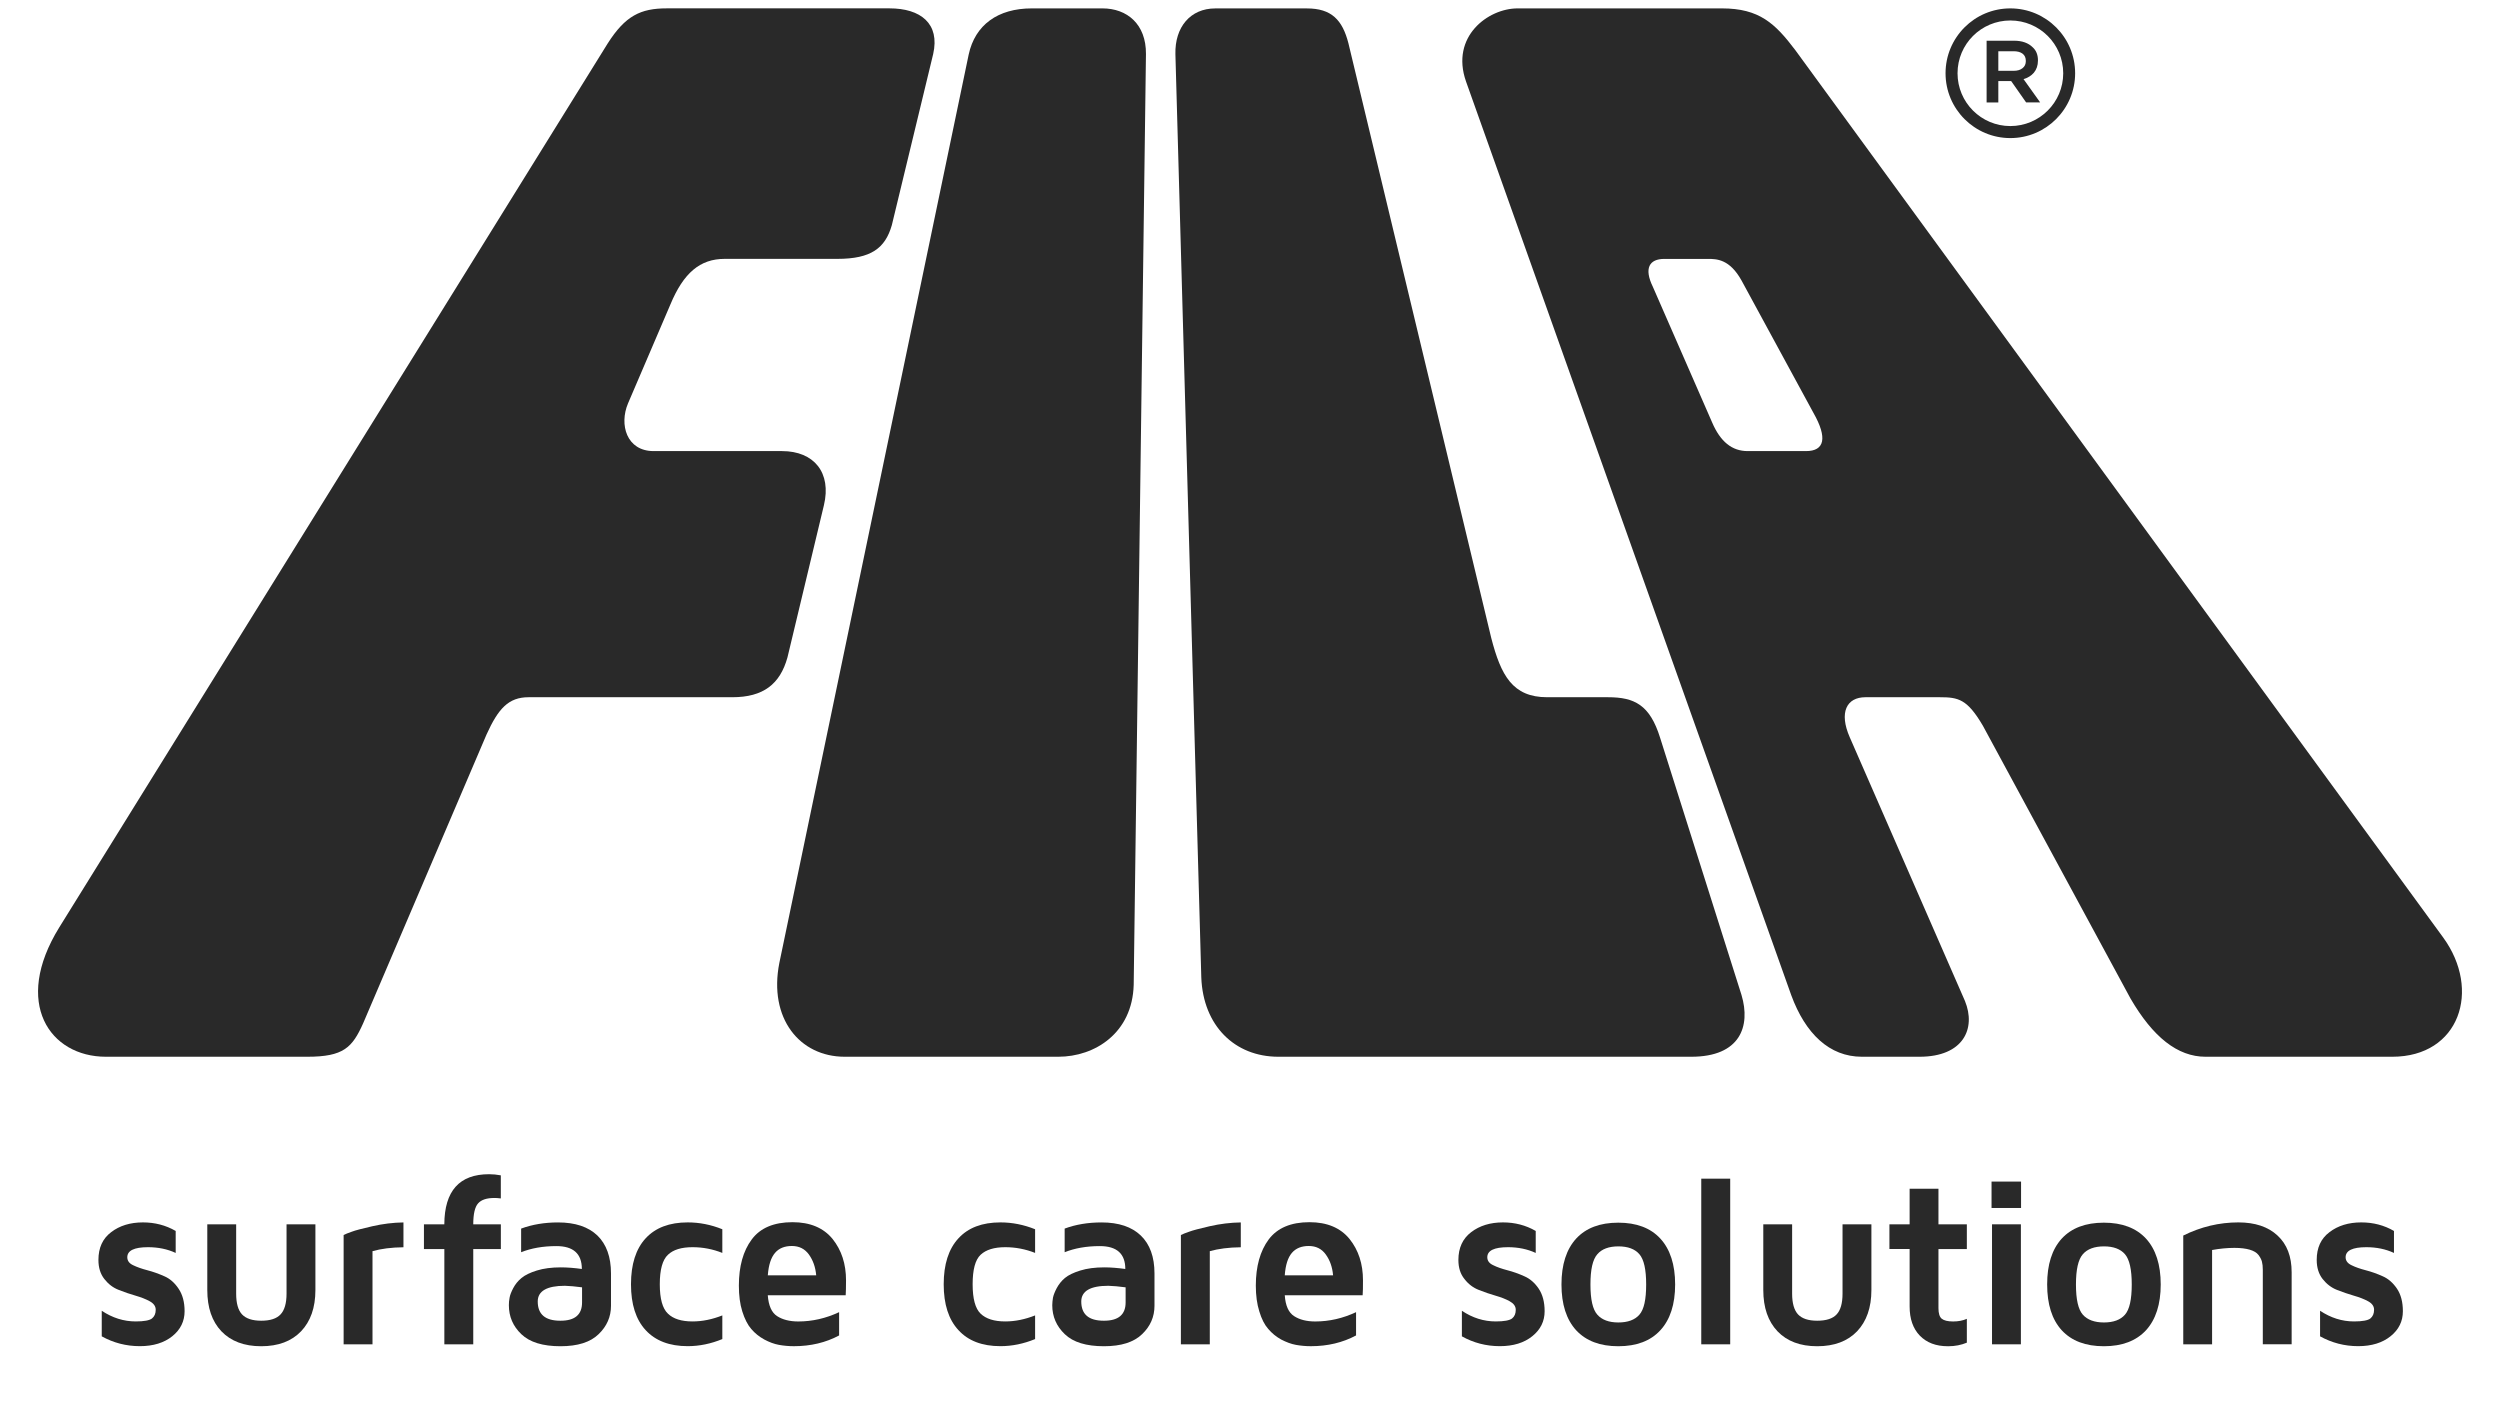 <svg width="73" height="41" viewBox="0 0 73 41" fill="none" xmlns="http://www.w3.org/2000/svg">
<path d="M15.435 20.359H21.383C22.289 20.359 22.778 19.976 22.994 19.196L24.058 14.754C24.287 13.8 23.766 13.172 22.837 13.172H19.086C18.295 13.172 18.075 12.398 18.339 11.777L19.577 8.887C19.959 7.971 20.44 7.559 21.159 7.559H24.451C25.433 7.559 25.847 7.25 26.041 6.576L27.249 1.577C27.45 0.689 26.884 0.244 25.972 0.244H19.472C18.703 0.244 18.259 0.461 17.743 1.271L1.731 27.079C0.364 29.289 1.455 30.857 3.092 30.857H8.974C10.031 30.857 10.286 30.59 10.604 29.88L14.207 21.447C14.549 20.694 14.845 20.359 15.435 20.359Z" fill="#292929"/>
<path d="M30.902 30.857H24.665C23.35 30.857 22.437 29.736 22.757 28.117L28.286 1.591C28.473 0.726 29.139 0.245 30.127 0.245H32.192C32.909 0.245 33.469 0.704 33.462 1.578L33.104 28.757C33.065 30.169 31.966 30.857 30.902 30.857Z" fill="#292929"/>
<path d="M46.952 20.359H45.176C44.166 20.359 43.828 19.721 43.545 18.631L39.373 1.26C39.198 0.581 38.879 0.246 38.163 0.246H35.484C34.762 0.246 34.301 0.789 34.322 1.585L35.078 28.545C35.132 29.947 36.051 30.857 37.328 30.857H49.387C50.811 30.857 51.126 29.97 50.852 29.054L48.475 21.542C48.176 20.582 47.727 20.359 46.952 20.359Z" fill="#292929"/>
<path d="M71.341 27.375L52.423 1.464C51.833 0.684 51.373 0.245 50.279 0.245H44.314C43.451 0.245 42.349 1.068 42.807 2.377L52.305 29.061C52.718 30.184 53.42 30.857 54.366 30.857H56.05C57.333 30.857 57.706 30.032 57.376 29.227L54.013 21.529C53.693 20.8 53.922 20.359 54.471 20.359H56.645C57.187 20.359 57.444 20.416 57.899 21.189L62.21 29.155C62.864 30.28 63.584 30.857 64.401 30.857H69.854C71.822 30.857 72.459 28.91 71.341 27.375ZM52.734 13.172H51.032C50.577 13.172 50.235 12.901 49.992 12.33L48.263 8.374C47.999 7.832 48.159 7.56 48.6 7.56H49.867C50.126 7.56 50.505 7.564 50.853 8.191L52.951 12.053C53.371 12.791 53.276 13.172 52.734 13.172Z" fill="#292929"/>
<path d="M58.702 0.245C57.656 0.245 56.81 1.094 56.81 2.139C56.81 3.182 57.656 4.032 58.702 4.032C59.746 4.032 60.594 3.182 60.594 2.139C60.594 1.093 59.747 0.245 58.702 0.245ZM58.702 3.681C57.851 3.681 57.16 2.991 57.16 2.139C57.16 1.287 57.851 0.598 58.702 0.598C59.554 0.598 60.246 1.287 60.246 2.139C60.246 2.991 59.554 3.681 58.702 3.681Z" fill="#292929"/>
<path d="M59.389 2.123C59.465 2.031 59.508 1.915 59.508 1.769V1.759C59.508 1.601 59.457 1.475 59.358 1.384C59.229 1.254 59.046 1.189 58.811 1.189H58.009V2.992H58.351V2.367H58.716H58.726L59.163 2.991H59.573L59.087 2.31C59.211 2.275 59.312 2.212 59.389 2.123ZM58.795 2.068H58.351V1.496H58.795C58.909 1.496 58.994 1.519 59.059 1.567C59.122 1.615 59.154 1.685 59.154 1.777V1.786C59.154 1.871 59.123 1.94 59.059 1.99C58.994 2.043 58.909 2.068 58.795 2.068Z" fill="#292929"/>
<path d="M2.874 36.79C2.874 36.436 2.997 36.167 3.246 35.979C3.494 35.789 3.803 35.694 4.174 35.694C4.519 35.694 4.84 35.776 5.13 35.944V36.586C4.893 36.475 4.623 36.418 4.32 36.418C3.918 36.418 3.717 36.517 3.717 36.712C3.717 36.812 3.772 36.891 3.887 36.944C4.004 37.001 4.141 37.049 4.306 37.092C4.471 37.135 4.633 37.193 4.798 37.266C4.962 37.337 5.1 37.458 5.215 37.631C5.332 37.803 5.39 38.023 5.39 38.288C5.39 38.58 5.271 38.824 5.032 39.017C4.792 39.21 4.476 39.308 4.084 39.308C3.681 39.308 3.312 39.21 2.971 39.021V38.274C3.281 38.481 3.613 38.586 3.964 38.586C4.206 38.586 4.365 38.556 4.437 38.5C4.509 38.442 4.547 38.359 4.547 38.246C4.547 38.144 4.49 38.062 4.374 37.998C4.259 37.934 4.119 37.88 3.957 37.833C3.793 37.785 3.629 37.731 3.467 37.665C3.301 37.602 3.164 37.496 3.047 37.347C2.932 37.201 2.874 37.017 2.874 36.79Z" fill="#292929"/>
<path d="M6.053 37.666V35.75H6.896V37.774C6.896 38.053 6.952 38.257 7.067 38.38C7.182 38.502 7.369 38.565 7.627 38.565C7.892 38.565 8.079 38.503 8.193 38.38C8.309 38.257 8.367 38.054 8.367 37.774V35.75H9.21V37.666C9.21 38.183 9.069 38.582 8.791 38.874C8.514 39.164 8.124 39.31 7.627 39.31C7.131 39.31 6.743 39.164 6.465 38.874C6.189 38.582 6.053 38.183 6.053 37.666Z" fill="#292929"/>
<path d="M10.034 39.254V36.062C10.091 36.034 10.167 36.001 10.269 35.967C10.369 35.928 10.572 35.875 10.877 35.805C11.18 35.736 11.481 35.699 11.781 35.695V36.42C11.428 36.424 11.127 36.463 10.877 36.534V39.255L10.034 39.254Z" fill="#292929"/>
<path d="M12.379 36.472V35.75H12.974C12.979 34.773 13.416 34.287 14.281 34.287C14.393 34.287 14.508 34.298 14.624 34.32V34.994C14.54 34.982 14.476 34.981 14.436 34.981C14.214 34.981 14.058 35.031 13.962 35.137C13.867 35.241 13.819 35.447 13.819 35.75H14.625V36.473H13.819V39.255H12.975V36.473L12.379 36.472Z" fill="#292929"/>
<path d="M14.859 38.111C14.859 38.04 14.865 37.966 14.88 37.892C14.892 37.818 14.928 37.724 14.987 37.612C15.046 37.501 15.125 37.402 15.227 37.318C15.329 37.233 15.477 37.161 15.676 37.099C15.871 37.038 16.107 37.007 16.376 37.007C16.566 37.007 16.772 37.024 16.99 37.054C16.99 36.61 16.742 36.386 16.248 36.386C15.852 36.386 15.51 36.448 15.217 36.565V35.875C15.543 35.755 15.901 35.695 16.296 35.695C16.796 35.695 17.179 35.823 17.445 36.078C17.707 36.333 17.841 36.702 17.841 37.184V38.129C17.841 38.451 17.719 38.729 17.478 38.959C17.238 39.193 16.868 39.31 16.367 39.31C15.849 39.31 15.47 39.194 15.224 38.959C14.979 38.726 14.859 38.444 14.859 38.111ZM15.702 38.002C15.702 38.379 15.92 38.565 16.361 38.565C16.363 38.565 16.365 38.565 16.368 38.565C16.787 38.565 16.996 38.388 16.996 38.032V37.59C16.802 37.563 16.631 37.55 16.495 37.545C15.969 37.545 15.702 37.699 15.702 38.002Z" fill="#292929"/>
<path d="M18.425 37.501C18.425 36.918 18.567 36.47 18.852 36.16C19.138 35.849 19.548 35.694 20.081 35.694C20.423 35.694 20.76 35.76 21.092 35.894V36.585C20.816 36.475 20.526 36.418 20.221 36.418C19.897 36.418 19.658 36.492 19.504 36.639C19.345 36.787 19.266 37.075 19.266 37.5C19.266 37.923 19.345 38.21 19.504 38.359C19.658 38.51 19.898 38.586 20.221 38.586C20.511 38.586 20.802 38.525 21.092 38.41V39.101C20.759 39.238 20.423 39.308 20.081 39.308C19.549 39.308 19.139 39.151 18.852 38.839C18.567 38.53 18.425 38.085 18.425 37.501Z" fill="#292929"/>
<path d="M21.575 37.539C21.575 36.978 21.7 36.528 21.95 36.193C22.2 35.855 22.599 35.688 23.141 35.688C23.654 35.688 24.044 35.852 24.31 36.176C24.573 36.504 24.704 36.907 24.704 37.386C24.704 37.581 24.7 37.727 24.694 37.822H22.419C22.442 38.124 22.531 38.328 22.692 38.431C22.848 38.533 23.057 38.587 23.309 38.587C23.72 38.587 24.119 38.495 24.502 38.315V38.995C24.114 39.203 23.673 39.309 23.183 39.309C23.026 39.309 22.882 39.295 22.744 39.27C22.606 39.245 22.462 39.191 22.318 39.114C22.17 39.032 22.042 38.931 21.936 38.806C21.831 38.684 21.744 38.513 21.675 38.294C21.607 38.078 21.575 37.828 21.575 37.539ZM22.42 37.239H23.833C23.812 36.999 23.739 36.797 23.619 36.63C23.498 36.465 23.335 36.383 23.122 36.383C22.913 36.383 22.748 36.447 22.632 36.583C22.513 36.721 22.443 36.937 22.42 37.239Z" fill="#292929"/>
<path d="M27.556 37.501C27.556 36.918 27.699 36.47 27.986 36.16C28.27 35.849 28.679 35.694 29.213 35.694C29.554 35.694 29.891 35.76 30.225 35.894V36.585C29.947 36.475 29.656 36.418 29.354 36.418C29.031 36.418 28.791 36.492 28.634 36.639C28.477 36.787 28.401 37.075 28.401 37.5C28.401 37.923 28.478 38.21 28.634 38.359C28.791 38.51 29.03 38.586 29.354 38.586C29.643 38.586 29.934 38.525 30.225 38.41V39.101C29.892 39.238 29.554 39.308 29.213 39.308C28.678 39.308 28.27 39.151 27.986 38.839C27.699 38.53 27.556 38.085 27.556 37.501Z" fill="#292929"/>
<path d="M30.726 38.111C30.726 38.04 30.736 37.966 30.747 37.892C30.762 37.818 30.798 37.724 30.857 37.612C30.917 37.501 30.995 37.402 31.094 37.318C31.196 37.233 31.346 37.161 31.545 37.099C31.741 37.038 31.974 37.007 32.246 37.007C32.435 37.007 32.64 37.024 32.859 37.054C32.859 36.61 32.612 36.386 32.116 36.386C31.722 36.386 31.38 36.448 31.088 36.565V35.875C31.41 35.755 31.771 35.695 32.166 35.695C32.666 35.695 33.047 35.823 33.312 36.078C33.577 36.333 33.711 36.702 33.711 37.184V38.129C33.711 38.451 33.59 38.729 33.348 38.959C33.106 39.193 32.737 39.31 32.236 39.31C31.719 39.31 31.337 39.194 31.093 38.959C30.849 38.726 30.726 38.444 30.726 38.111ZM31.573 38.002C31.573 38.379 31.791 38.565 32.232 38.565C32.234 38.565 32.236 38.565 32.238 38.565C32.656 38.565 32.868 38.388 32.868 38.032V37.59C32.672 37.563 32.503 37.55 32.364 37.545C31.837 37.545 31.575 37.699 31.573 38.002Z" fill="#292929"/>
<path d="M34.482 39.254V36.062C34.54 36.034 34.618 36.001 34.72 35.967C34.822 35.928 35.023 35.875 35.326 35.805C35.63 35.736 35.932 35.699 36.231 35.695V36.42C35.879 36.424 35.578 36.463 35.326 36.534V39.255L34.482 39.254Z" fill="#292929"/>
<path d="M36.67 37.539C36.67 36.978 36.797 36.528 37.045 36.193C37.299 35.855 37.695 35.688 38.237 35.688C38.75 35.688 39.14 35.852 39.405 36.176C39.669 36.504 39.799 36.907 39.799 37.386C39.799 37.581 39.798 37.727 39.789 37.822H37.515C37.536 38.124 37.626 38.328 37.788 38.431C37.944 38.533 38.152 38.587 38.404 38.587C38.815 38.587 39.214 38.495 39.597 38.315V38.995C39.209 39.203 38.769 39.309 38.277 39.309C38.125 39.309 37.975 39.295 37.84 39.27C37.701 39.245 37.56 39.191 37.41 39.114C37.264 39.032 37.139 38.931 37.033 38.806C36.925 38.684 36.838 38.513 36.772 38.294C36.704 38.078 36.67 37.828 36.67 37.539ZM37.515 37.239H38.926C38.905 36.999 38.834 36.797 38.712 36.63C38.594 36.465 38.428 36.383 38.216 36.383C38.006 36.383 37.842 36.447 37.724 36.583C37.606 36.721 37.537 36.937 37.515 37.239Z" fill="#292929"/>
<path d="M42.585 36.79C42.585 36.436 42.712 36.167 42.958 35.979C43.207 35.789 43.516 35.694 43.886 35.694C44.233 35.694 44.553 35.776 44.843 35.944V36.586C44.605 36.475 44.333 36.418 44.034 36.418C43.629 36.418 43.429 36.517 43.429 36.712C43.429 36.812 43.485 36.891 43.602 36.944C43.715 37.001 43.854 37.049 44.019 37.092C44.183 37.135 44.348 37.193 44.509 37.266C44.674 37.337 44.815 37.458 44.931 37.631C45.046 37.803 45.103 38.023 45.103 38.288C45.103 38.58 44.984 38.824 44.743 39.017C44.505 39.21 44.189 39.308 43.795 39.308C43.395 39.308 43.024 39.21 42.687 39.021V38.274C42.994 38.481 43.326 38.586 43.677 38.586C43.919 38.586 44.078 38.556 44.152 38.5C44.224 38.442 44.26 38.359 44.26 38.246C44.26 38.144 44.2 38.062 44.085 37.998C43.972 37.934 43.831 37.88 43.668 37.833C43.505 37.785 43.341 37.731 43.179 37.665C43.016 37.602 42.876 37.496 42.762 37.347C42.643 37.201 42.585 37.017 42.585 36.79Z" fill="#292929"/>
<path d="M46.024 38.844C45.739 38.532 45.595 38.086 45.595 37.506C45.595 36.925 45.739 36.48 46.024 36.167C46.311 35.857 46.719 35.702 47.254 35.702C47.786 35.702 48.197 35.857 48.482 36.167C48.768 36.479 48.914 36.925 48.914 37.506C48.914 38.086 48.769 38.532 48.482 38.844C48.198 39.154 47.787 39.31 47.254 39.31C46.721 39.31 46.312 39.154 46.024 38.844ZM46.643 36.623C46.506 36.777 46.441 37.07 46.441 37.507C46.441 37.944 46.506 38.236 46.643 38.389C46.775 38.539 46.98 38.616 47.255 38.616C47.533 38.616 47.739 38.54 47.87 38.389C48.005 38.237 48.068 37.944 48.068 37.507C48.068 37.07 48.004 36.778 47.87 36.623C47.739 36.47 47.533 36.394 47.255 36.394C46.979 36.395 46.774 36.47 46.643 36.623Z" fill="#292929"/>
<path d="M49.677 39.254V34.417H50.522V39.254H49.677Z" fill="#292929"/>
<path d="M51.488 37.666V35.75H52.33V37.774C52.33 38.053 52.388 38.257 52.502 38.38C52.617 38.502 52.803 38.565 53.062 38.565C53.326 38.565 53.518 38.503 53.63 38.38C53.745 38.257 53.802 38.054 53.802 37.774V35.75H54.645V37.666C54.645 38.183 54.503 38.582 54.227 38.874C53.949 39.164 53.56 39.31 53.062 39.31C52.567 39.31 52.181 39.164 51.903 38.874C51.627 38.582 51.488 38.183 51.488 37.666Z" fill="#292929"/>
<path d="M55.171 36.472V35.75H55.761V34.711H56.603V35.75H57.432V36.472H56.603V38.201C56.603 38.351 56.635 38.453 56.698 38.506C56.763 38.559 56.873 38.587 57.032 38.587C57.182 38.587 57.316 38.561 57.432 38.51V39.206C57.268 39.274 57.088 39.31 56.894 39.31C56.887 39.31 56.881 39.31 56.876 39.31C56.53 39.31 56.258 39.206 56.059 39.001C55.86 38.795 55.761 38.512 55.761 38.149V36.471H55.171V36.472Z" fill="#292929"/>
<path d="M58.153 35.273V34.502H59.015V35.273H58.153ZM58.167 39.254V35.75H59.01V39.254H58.167Z" fill="#292929"/>
<path d="M60.203 38.844C59.918 38.532 59.777 38.086 59.777 37.506C59.777 36.925 59.918 36.48 60.203 36.167C60.489 35.857 60.9 35.702 61.433 35.702C61.965 35.702 62.376 35.857 62.663 36.167C62.948 36.479 63.093 36.925 63.093 37.506C63.093 38.086 62.948 38.532 62.663 38.844C62.376 39.154 61.965 39.31 61.433 39.31C60.9 39.31 60.489 39.154 60.203 38.844ZM60.819 36.623C60.684 36.777 60.618 37.07 60.618 37.507C60.618 37.944 60.684 38.236 60.819 38.389C60.952 38.539 61.158 38.616 61.435 38.616C61.711 38.616 61.917 38.54 62.049 38.389C62.182 38.237 62.247 37.944 62.247 37.507C62.247 37.07 62.182 36.778 62.049 36.623C61.917 36.47 61.711 36.394 61.435 36.394C61.158 36.395 60.952 36.47 60.819 36.623Z" fill="#292929"/>
<path d="M63.751 39.254V36.078C64.264 35.823 64.801 35.694 65.36 35.694C65.847 35.694 66.23 35.822 66.503 36.077C66.78 36.332 66.916 36.689 66.916 37.149V39.253H66.074V37.075C66.074 36.982 66.065 36.904 66.049 36.842C66.033 36.778 65.998 36.713 65.947 36.644C65.894 36.576 65.81 36.526 65.693 36.491C65.576 36.457 65.428 36.438 65.246 36.438C65.039 36.438 64.821 36.459 64.593 36.5V39.255L63.751 39.254Z" fill="#292929"/>
<path d="M67.648 36.79C67.648 36.436 67.77 36.167 68.021 35.979C68.269 35.789 68.578 35.694 68.948 35.694C69.298 35.694 69.615 35.776 69.904 35.944V36.586C69.667 36.475 69.398 36.418 69.096 36.418C68.694 36.418 68.492 36.517 68.492 36.712C68.492 36.812 68.55 36.891 68.664 36.944C68.778 37.001 68.916 37.049 69.082 37.092C69.248 37.135 69.41 37.193 69.573 37.266C69.737 37.337 69.876 37.458 69.993 37.631C70.108 37.803 70.164 38.023 70.164 38.288C70.164 38.58 70.046 38.824 69.806 39.017C69.567 39.21 69.251 39.308 68.86 39.308C68.459 39.308 68.089 39.21 67.746 39.021V38.274C68.058 38.481 68.387 38.586 68.738 38.586C68.983 38.586 69.142 38.556 69.214 38.5C69.285 38.442 69.323 38.359 69.323 38.246C69.323 38.144 69.267 38.062 69.151 37.998C69.035 37.934 68.894 37.88 68.73 37.833C68.57 37.785 68.404 37.731 68.24 37.665C68.078 37.602 67.939 37.496 67.821 37.347C67.707 37.201 67.648 37.017 67.648 36.79Z" fill="#292929"/>
</svg>
